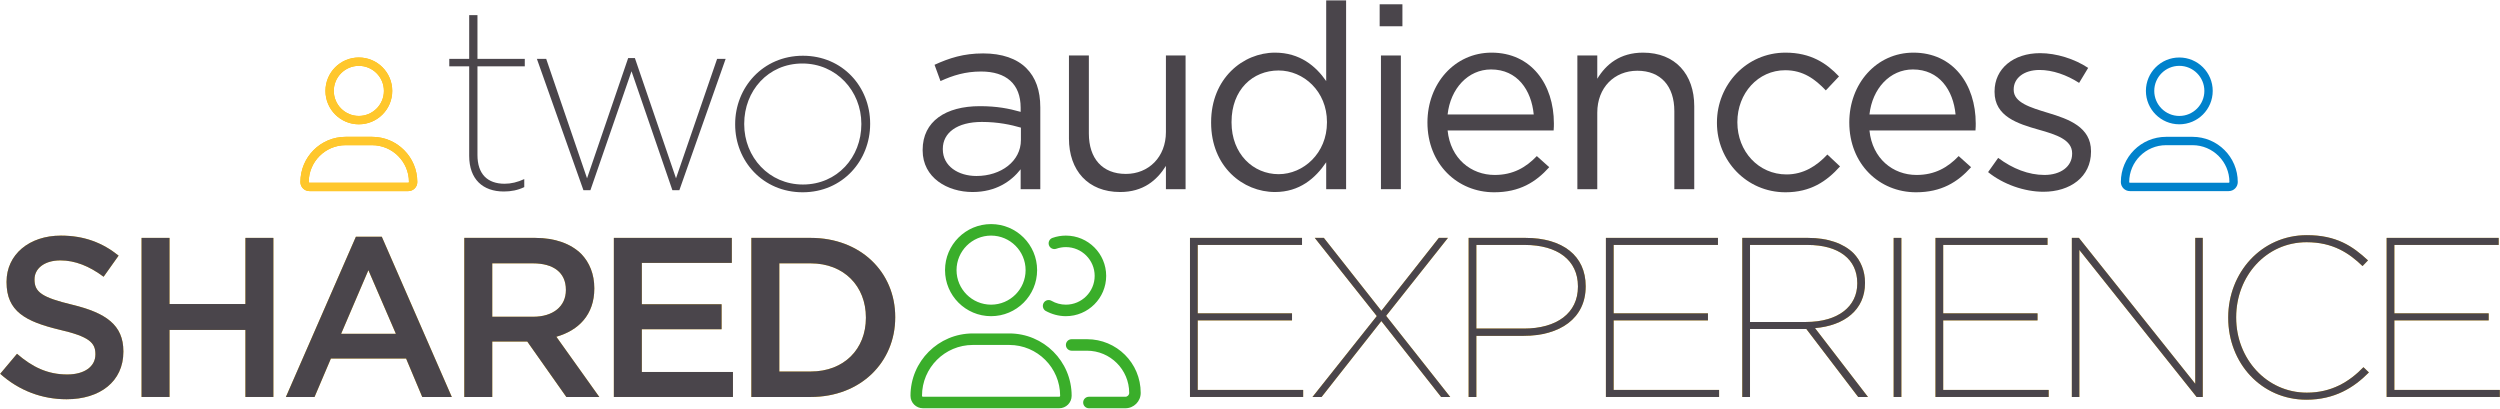 <?xml version="1.0" encoding="UTF-8"?>
<svg width="1044px" height="171px" viewBox="0 0 1044 171" version="1.1" xmlns="http://www.w3.org/2000/svg" xmlns:xlink="http://www.w3.org/1999/xlink">
    <title>two-audiences-headline</title>
    <defs>
        <path d="M27.713,68.333 C41.664,68.333 51.44,60.93 51.44,48.497 L51.44,48.308 C51.44,37.298 44.132,32.268 30.086,28.852 C17.368,25.815 14.331,23.537 14.331,18.412 L14.331,18.222 C14.331,13.856 18.317,10.345 25.15,10.345 C31.224,10.345 37.204,12.718 43.183,17.178 L49.447,8.352 C42.708,2.942 35.021,2.84217094e-14 25.34,2.84217094e-14 C12.148,2.84217094e-14 2.657,7.877 2.657,19.266 L2.657,19.456 C2.657,31.699 10.63,35.875 24.771,39.292 C37.109,42.139 39.766,44.701 39.766,49.447 L39.766,49.636 C39.766,54.666 35.211,57.988 27.998,57.988 C19.741,57.988 13.382,54.856 7.023,49.352 L0,57.703 C7.972,64.821 17.558,68.333 27.713,68.333 Z" id="path-1"></path>
        <polygon id="path-2" points="59.036 67.384 70.71 67.384 70.71 39.386 102.409 39.386 102.409 67.384 114.082 67.384 114.082 0.949 102.409 0.949 102.409 28.567 70.71 28.567 70.71 0.949 59.036 0.949"></polygon>
        <path d="M119.307,67.384 L131.265,67.384 L138.098,51.345 L169.512,51.345 L176.251,67.384 L188.589,67.384 L159.357,0.475 L148.538,0.475 L119.307,67.384 Z M142.369,41 L153.758,14.426 L165.242,41 L142.369,41 Z" id="path-3"></path>
        <path d="M193.813,67.384 L205.486,67.384 L205.486,44.227 L220.102,44.227 L236.426,67.384 L250.188,67.384 L232.25,42.234 C241.551,39.576 248.1,33.028 248.1,22.113 L248.1,21.924 C248.1,16.134 246.107,11.199 242.595,7.593 C238.324,3.417 231.776,0.949 223.424,0.949 L193.813,0.949 L193.813,67.384 Z M205.486,33.882 L205.486,11.579 L222.475,11.579 C231.111,11.579 236.236,15.47 236.236,22.588 L236.236,22.778 C236.236,29.516 230.922,33.882 222.57,33.882 L205.486,33.882 Z" id="path-4"></path>
        <polygon id="path-5" points="256.266 67.384 305.997 67.384 305.997 56.944 267.94 56.944 267.94 39.102 301.252 39.102 301.252 28.662 267.94 28.662 267.94 11.389 305.523 11.389 305.523 0.949 256.266 0.949"></polygon>
        <path d="M313.689,67.384 L338.46,67.384 C359.339,67.384 373.765,52.863 373.765,34.167 L373.765,33.977 C373.765,15.28 359.339,0.949 338.46,0.949 L313.689,0.949 L313.689,67.384 Z M325.363,56.754 L325.363,11.579 L338.46,11.579 C352.411,11.579 361.522,21.164 361.522,34.167 L361.522,34.356 C361.522,47.359 352.411,56.754 338.46,56.754 L325.363,56.754 Z" id="path-6"></path>
        <polygon id="path-7" points="-5.68434189e-14 67.574 47.264 67.574 47.264 64.632 3.227 64.632 3.227 35.59 42.613 35.59 42.613 32.648 3.227 32.648 3.227 4.081 46.789 4.081 46.789 1.139 -5.68434189e-14 1.139"></polygon>
        <polygon id="path-8" points="51.159 67.574 54.955 67.574 79.916 35.875 104.877 67.574 108.673 67.574 81.909 33.692 107.724 1.139 103.927 1.139 79.916 31.604 55.904 1.139 52.108 1.139 78.018 33.787"></polygon>
        <path d="M116.365,67.574 L119.591,67.574 L119.591,42.044 L139.332,42.044 C154.517,42.044 165.242,34.736 165.242,21.449 L165.242,21.259 C165.242,8.637 155.656,1.139 140.091,1.139 L116.365,1.139 L116.365,67.574 Z M119.591,39.007 L119.591,4.081 L139.807,4.081 C153.473,4.081 162.015,10.44 162.015,21.354 L162.015,21.544 C162.015,32.553 153.188,39.007 139.427,39.007 L119.591,39.007 Z" id="path-9"></path>
        <polygon id="path-10" points="173.693 67.574 220.956 67.574 220.956 64.632 176.919 64.632 176.919 35.59 216.306 35.59 216.306 32.648 176.919 32.648 176.919 4.081 220.482 4.081 220.482 1.139 173.693 1.139"></polygon>
        <path d="M230.641,67.574 L233.868,67.574 L233.868,39.197 L257.405,39.197 L279.044,67.574 L283.125,67.574 L261.011,38.817 C273.254,37.773 281.891,31.224 281.891,20.025 L281.891,19.836 C281.891,14.9 280.088,10.63 277.051,7.498 C272.97,3.512 266.516,1.139 258.069,1.139 L230.641,1.139 L230.641,67.574 Z M233.868,36.254 L233.868,4.081 L257.879,4.081 C270.977,4.081 278.664,10.06 278.664,20.025 L278.664,20.215 C278.664,29.611 270.882,36.254 257.215,36.254 L233.868,36.254 Z" id="path-11"></path>
        <polygon id="path-12" points="293.853 67.574 297.08 67.574 297.08 1.139 293.853 1.139"></polygon>
        <polygon id="path-13" points="311.321 67.574 358.584 67.574 358.584 64.632 314.547 64.632 314.547 35.59 353.934 35.59 353.934 32.648 314.547 32.648 314.547 4.081 358.11 4.081 358.11 1.139 311.321 1.139"></polygon>
        <polygon id="path-14" points="368.269 67.574 371.401 67.574 371.401 6.169 420.373 67.574 422.935 67.574 422.935 1.139 419.804 1.139 419.804 62.069 371.211 1.139 368.269 1.139"></polygon>
        <path d="M466.217,68.713 C477.986,68.713 486.053,63.683 492.317,57.324 L490.039,55.141 C484.155,61.215 476.752,65.771 466.407,65.771 C449.609,65.771 436.891,51.629 436.891,34.451 L436.891,34.261 C436.891,17.083 449.419,2.942 466.312,2.942 C477.416,2.942 484.155,7.593 489.659,12.907 L491.937,10.535 C485.483,4.556 478.745,2.84217094e-14 466.407,2.84217094e-14 C447.426,2.84217094e-14 433.569,15.66 433.569,34.356 L433.569,34.546 C433.569,53.433 447.426,68.713 466.217,68.713 Z" id="path-15"></path>
        <polygon id="path-16" points="499.724 67.574 546.987 67.574 546.987 64.632 502.951 64.632 502.951 35.59 542.337 35.59 542.337 32.648 502.951 32.648 502.951 4.081 546.513 4.081 546.513 1.139 499.724 1.139"></polygon>
        <path d="M24.412,27.9 C32.117,27.9 38.362,21.654 38.362,13.95 C38.362,6.246 32.117,0 24.412,0 C16.707,0 10.462,6.246 10.462,13.95 C10.462,21.654 16.707,27.9 24.412,27.9 Z M24.412,3.487 C30.182,3.487 34.875,8.18 34.875,13.95 C34.875,19.718 30.182,24.412 24.412,24.412 C18.643,24.412 13.95,19.715 13.95,13.95 C13.95,8.18 18.647,3.487 24.412,3.487 Z M29.938,33.131 L18.887,33.131 C8.458,33.131 0,41.588 0,52.018 C0,54.104 1.691,55.796 3.777,55.796 L45.049,55.796 C47.135,55.799 48.824,54.11 48.824,52.018 C48.824,41.588 40.367,33.131 29.938,33.131 Z M45.043,52.312 L3.777,52.312 C3.618,52.312 3.487,52.181 3.487,52.018 C3.487,43.528 10.397,36.618 18.887,36.618 L29.927,36.618 C38.427,36.618 45.337,43.528 45.337,52.018 C45.337,52.181 45.206,52.312 45.043,52.312 L45.043,52.312 Z" id="path-17"></path>
    </defs>
    <g id="Redesign---2022" stroke="none" stroke-width="1" fill="none" fill-rule="evenodd">
        <g id="Hybrid-Events" transform="translate(-200, -845)" fill-rule="nonzero">
            <g id="two-audiences-headline" transform="translate(200.081, 845.169)">
                <g id="two" transform="translate(187.537, 6.155)" fill="#4A454B">
                    <path d="M22.785,73.647 C25.809,73.647 28.617,73.107 31.316,71.811 L31.316,68.464 C28.509,69.76 25.809,70.408 23.109,70.408 C15.982,70.408 11.771,66.412 11.771,58.421 L11.771,21.381 L31.532,21.381 L31.532,18.25 L11.771,18.25 L11.771,0 L8.315,0 L8.315,18.25 L0,18.25 L0,21.381 L8.315,21.381 L8.315,58.745 C8.315,68.572 14.038,73.647 22.785,73.647 Z" id="Path" style="mix-blend-mode: multiply;"></path>
                    <polygon id="Path" style="mix-blend-mode: multiply;" points="56.021 73.107 58.937 73.107 76.107 23.433 93.169 73.107 96.084 73.107 115.414 18.25 111.851 18.25 94.681 68.14 77.511 17.926 74.703 17.926 57.533 68.14 40.471 18.25 36.584 18.25"></polygon>
                    <path d="M147.57,73.971 C164.308,73.971 175.755,60.689 175.755,45.463 L175.755,45.247 C175.755,30.02 164.308,16.954 147.678,16.954 C130.94,16.954 119.386,30.236 119.386,45.463 L119.386,45.679 C119.386,60.905 130.94,73.971 147.57,73.971 Z M147.678,70.732 C133.532,70.732 123.165,59.285 123.165,45.571 L123.165,45.355 C123.165,31.64 133.1,20.194 147.462,20.194 C161.608,20.194 172.083,31.64 172.083,45.355 L172.083,45.571 C172.083,59.285 162.04,70.732 147.678,70.732 Z" id="Shape" style="mix-blend-mode: multiply;"></path>
                </g>
                <g id="audiences" transform="translate(385.216, -0)" fill="#4A454B">
                    <path d="M20.842,80.018 C30.668,80.018 37.04,75.483 40.927,70.516 L40.927,78.831 L49.134,78.831 L49.134,44.707 C49.134,37.579 47.19,32.18 43.303,28.293 C39.307,24.297 33.152,22.137 25.269,22.137 C17.062,22.137 11.123,24.081 4.967,26.889 L7.451,33.692 C12.634,31.316 17.818,29.696 24.405,29.696 C34.88,29.696 40.927,34.88 40.927,44.815 L40.927,46.542 C35.96,45.139 30.992,44.167 23.865,44.167 C9.719,44.167 0,50.43 0,62.417 L0,62.632 C0,74.079 10.367,80.018 20.842,80.018 Z M22.461,73.323 C14.902,73.323 8.423,69.22 8.423,62.201 L8.423,61.985 C8.423,55.289 14.362,50.754 24.729,50.754 C31.532,50.754 36.932,51.942 41.035,53.13 L41.035,58.313 C41.035,67.168 32.72,73.323 22.461,73.323 Z" id="Shape" style="mix-blend-mode: multiply;"></path>
                    <path d="M82.478,80.018 C92.089,80.018 97.812,75.159 101.592,69.112 L101.592,78.831 L109.799,78.831 L109.799,23.001 L101.592,23.001 L101.592,54.965 C101.592,65.44 94.357,72.459 84.854,72.459 C75.027,72.459 69.412,65.98 69.412,55.613 L69.412,23.001 L61.097,23.001 L61.097,57.665 C61.097,70.948 68.98,80.018 82.478,80.018 Z" id="Path" style="mix-blend-mode: multiply;"></path>
                    <path d="M147.138,80.018 C157.397,80.018 163.984,74.295 168.52,67.6 L168.52,78.831 L176.835,78.831 L176.835,0 L168.52,0 L168.52,33.692 C164.2,27.429 157.505,21.813 147.138,21.813 C133.748,21.813 120.465,32.612 120.465,50.862 L120.465,51.078 C120.465,69.436 133.748,80.018 147.138,80.018 Z M148.65,72.567 C138.067,72.567 128.996,64.144 128.996,50.97 L128.996,50.754 C128.996,37.256 137.851,29.264 148.65,29.264 C159.017,29.264 168.844,37.903 168.844,50.754 L168.844,50.97 C168.844,63.82 159.017,72.567 148.65,72.567 Z" id="Shape" style="mix-blend-mode: multiply;"></path>
                    <path d="M190.849,10.799 L200.352,10.799 L200.352,1.62 L190.849,1.62 L190.849,10.799 Z M191.389,78.831 L199.704,78.831 L199.704,23.001 L191.389,23.001 L191.389,78.831 Z" id="Shape" style="mix-blend-mode: multiply;"></path>
                    <path d="M219.225,54.317 L263.5,54.317 C263.608,53.022 263.608,52.158 263.608,51.402 C263.608,34.988 254.105,21.813 237.583,21.813 C222.141,21.813 210.802,34.772 210.802,50.97 C210.802,68.356 223.329,80.126 238.663,80.126 C249.246,80.126 256.049,75.915 261.664,69.652 L256.481,65.008 C251.945,69.76 246.546,72.891 238.879,72.891 C229.052,72.891 220.413,66.088 219.225,54.317 Z M219.225,47.622 C220.413,36.824 227.756,28.833 237.367,28.833 C248.382,28.833 254.213,37.472 255.185,47.622 L219.225,47.622 Z" id="Shape" style="mix-blend-mode: multiply;"></path>
                    <path d="M273.411,78.831 L281.726,78.831 L281.726,46.866 C281.726,36.392 288.853,29.372 298.464,29.372 C308.291,29.372 313.906,35.852 313.906,46.218 L313.906,78.831 L322.221,78.831 L322.221,44.167 C322.221,30.884 314.338,21.813 300.84,21.813 C291.229,21.813 285.397,26.673 281.726,32.72 L281.726,23.001 L273.411,23.001 L273.411,78.831 Z" id="Path" style="mix-blend-mode: multiply;"></path>
                    <path d="M360.316,80.126 C370.791,80.126 377.486,75.591 383.102,69.328 L377.81,64.36 C373.383,69.112 367.875,72.675 360.748,72.675 C349.086,72.675 340.231,63.064 340.231,50.97 L340.231,50.754 C340.231,38.767 348.87,29.157 360.208,29.157 C367.767,29.157 372.735,32.936 377.162,37.579 L382.67,31.748 C377.486,26.241 370.899,21.813 360.316,21.813 C344.01,21.813 331.7,35.204 331.7,50.97 L331.7,51.186 C331.7,66.844 344.01,80.126 360.316,80.126 Z" id="Path" style="mix-blend-mode: multiply;"></path>
                    <path d="M395.388,54.317 L439.663,54.317 C439.771,53.022 439.771,52.158 439.771,51.402 C439.771,34.988 430.268,21.813 413.746,21.813 C398.304,21.813 386.965,34.772 386.965,50.97 C386.965,68.356 399.492,80.126 414.826,80.126 C425.408,80.126 432.212,75.915 437.827,69.652 L432.644,65.008 C428.108,69.76 422.709,72.891 415.042,72.891 C405.215,72.891 396.576,66.088 395.388,54.317 Z M395.388,47.622 C396.576,36.824 403.919,28.833 413.53,28.833 C424.545,28.833 430.376,37.472 431.348,47.622 L395.388,47.622 Z" id="Shape" style="mix-blend-mode: multiply;"></path>
                    <path d="M468.039,79.91 C479.162,79.91 487.909,73.755 487.909,63.172 L487.909,62.956 C487.909,52.914 478.622,49.566 469.983,46.974 C462.532,44.707 455.621,42.655 455.621,37.364 L455.621,37.148 C455.621,32.504 459.832,29.049 466.419,29.049 C471.819,29.049 477.758,31.1 482.941,34.448 L486.721,28.185 C480.998,24.405 473.439,22.029 466.635,22.029 C455.621,22.029 447.63,28.401 447.63,38.011 L447.63,38.227 C447.63,48.486 457.348,51.51 466.095,53.994 C473.439,56.045 480.026,58.205 480.026,63.82 L480.026,64.036 C480.026,69.436 475.166,72.891 468.471,72.891 C461.884,72.891 455.189,70.3 449.141,65.764 L444.93,71.703 C451.193,76.779 460.048,79.91 468.039,79.91 Z" id="Path" style="mix-blend-mode: multiply;"></path>
                </g>
                <g id="SHARED-Copy" transform="translate(0, 98.224)">
                    <g id="Path" style="mix-blend-mode: multiply;">
                        <use fill="#FFC72C" xlink:href="#path-1"></use>
                        <use fill="#4A454B" xlink:href="#path-1"></use>
                    </g>
                    <g id="Path" style="mix-blend-mode: multiply;">
                        <use fill="#FFC72C" xlink:href="#path-2"></use>
                        <use fill="#4A454B" xlink:href="#path-2"></use>
                    </g>
                    <g id="Shape" style="mix-blend-mode: multiply;">
                        <use fill="#FFC72C" xlink:href="#path-3"></use>
                        <use fill="#4A454B" xlink:href="#path-3"></use>
                    </g>
                    <g id="Shape" style="mix-blend-mode: multiply;">
                        <use fill="#FFC72C" xlink:href="#path-4"></use>
                        <use fill="#4A454B" xlink:href="#path-4"></use>
                    </g>
                    <g id="Path" style="mix-blend-mode: multiply;">
                        <use fill="#FFC72C" xlink:href="#path-5"></use>
                        <use fill="#4A454B" xlink:href="#path-5"></use>
                    </g>
                    <g id="Shape" style="mix-blend-mode: multiply;">
                        <use fill="#FFC72C" xlink:href="#path-6"></use>
                        <use fill="#4A454B" xlink:href="#path-6"></use>
                    </g>
                </g>
                <g id="EXPERIENCE" transform="translate(496.854, 98.034)">
                    <g id="Path" style="mix-blend-mode: multiply;">
                        <use fill="#FFC72C" xlink:href="#path-7"></use>
                        <use fill="#4A454B" xlink:href="#path-7"></use>
                    </g>
                    <g id="Path" style="mix-blend-mode: multiply;">
                        <use fill="#FFC72C" xlink:href="#path-8"></use>
                        <use fill="#4A454B" xlink:href="#path-8"></use>
                    </g>
                    <g id="Shape" style="mix-blend-mode: multiply;">
                        <use fill="#FFC72C" xlink:href="#path-9"></use>
                        <use fill="#4A454B" xlink:href="#path-9"></use>
                    </g>
                    <g id="Path" style="mix-blend-mode: multiply;">
                        <use fill="#FFC72C" xlink:href="#path-10"></use>
                        <use fill="#4A454B" xlink:href="#path-10"></use>
                    </g>
                    <g id="Shape" style="mix-blend-mode: multiply;">
                        <use fill="#FFC72C" xlink:href="#path-11"></use>
                        <use fill="#4A454B" xlink:href="#path-11"></use>
                    </g>
                    <g id="Path" style="mix-blend-mode: multiply;">
                        <use fill="#FFC72C" xlink:href="#path-12"></use>
                        <use fill="#4A454B" xlink:href="#path-12"></use>
                    </g>
                    <g id="Path" style="mix-blend-mode: multiply;">
                        <use fill="#FFC72C" xlink:href="#path-13"></use>
                        <use fill="#4A454B" xlink:href="#path-13"></use>
                    </g>
                    <g id="Path" style="mix-blend-mode: multiply;">
                        <use fill="#FFC72C" xlink:href="#path-14"></use>
                        <use fill="#4A454B" xlink:href="#path-14"></use>
                    </g>
                    <g id="Path" style="mix-blend-mode: multiply;">
                        <use fill="#FFC72C" xlink:href="#path-15"></use>
                        <use fill="#4A454B" xlink:href="#path-15"></use>
                    </g>
                    <g id="Path" style="mix-blend-mode: multiply;">
                        <use fill="#FFC72C" xlink:href="#path-16"></use>
                        <use fill="#4A454B" xlink:href="#path-16"></use>
                    </g>
                </g>
                <g id="-copy" transform="translate(885.588, 23.84)" fill="#0082CC">
                    <path d="M24.412,27.9 C32.117,27.9 38.362,21.654 38.362,13.95 C38.362,6.246 32.117,0 24.412,0 C16.707,0 10.462,6.246 10.462,13.95 C10.462,21.654 16.707,27.9 24.412,27.9 Z M24.412,3.487 C30.182,3.487 34.875,8.18 34.875,13.95 C34.875,19.718 30.182,24.412 24.412,24.412 C18.643,24.412 13.95,19.715 13.95,13.95 C13.95,8.18 18.647,3.487 24.412,3.487 Z M29.938,33.131 L18.887,33.131 C8.458,33.131 0,41.588 0,52.018 C0,54.104 1.691,55.796 3.777,55.796 L45.049,55.796 C47.135,55.799 48.824,54.11 48.824,52.018 C48.824,41.588 40.367,33.131 29.938,33.131 Z M45.043,52.312 L3.777,52.312 C3.618,52.312 3.487,52.181 3.487,52.018 C3.487,43.528 10.397,36.618 18.887,36.618 L29.927,36.618 C38.427,36.618 45.337,43.528 45.337,52.018 C45.337,52.181 45.206,52.312 45.043,52.312 L45.043,52.312 Z" id="Shape"></path>
                </g>
                <g id="Shape" transform="translate(125.363, 23.84)">
                    <use fill="#FEBC06" xlink:href="#path-17"></use>
                    <use fill="#FFC72C" xlink:href="#path-17"></use>
                </g>
                <g id="" transform="translate(380.141, 93.41)" fill="#3AAE2A">
                    <path d="M41.265,45.666 L26.033,45.666 C11.652,45.666 0,57.323 0,71.699 C0,74.583 2.331,76.912 5.207,76.912 L62.085,76.912 C64.969,76.912 67.298,74.583 67.298,71.699 C67.298,57.323 55.641,45.666 41.265,45.666 L41.265,45.666 Z M62.085,72.105 L5.207,72.105 C4.987,72.105 4.807,71.924 4.807,71.699 C4.807,59.997 14.331,50.473 26.033,50.473 L41.265,50.473 C52.967,50.473 62.491,59.997 62.491,71.699 C62.491,71.924 62.31,72.105 62.085,72.105 L62.085,72.105 Z M33.649,38.456 C44.269,38.456 52.877,29.847 52.877,19.228 C52.877,8.609 44.269,0 33.649,0 C23.028,0 14.421,8.609 14.421,19.228 C14.421,29.847 23.028,38.456 33.649,38.456 Z M33.649,4.807 C41.601,4.807 48.07,11.275 48.07,19.228 C48.07,27.179 41.601,33.649 33.649,33.649 C25.696,33.649 19.228,27.174 19.228,19.228 C19.228,11.275 25.702,4.807 33.649,4.807 Z M56.347,36.203 C59.021,37.675 61.935,38.456 64.894,38.456 C74.178,38.456 81.719,30.915 81.719,21.631 C81.719,12.348 74.178,4.807 64.894,4.807 C62.967,4.807 61.08,5.131 59.285,5.767 C58.034,6.211 57.379,7.583 57.823,8.834 C58.266,10.088 59.643,10.736 60.89,10.297 C62.175,9.844 63.512,9.614 64.894,9.614 C71.519,9.614 76.912,15.005 76.912,21.631 C76.912,28.257 71.519,33.649 64.894,33.649 C62.779,33.649 60.702,33.093 58.888,32.043 C57.738,31.374 56.269,31.768 55.605,32.918 C54.935,34.069 55.325,35.542 56.347,36.203 Z M73.712,48.07 L67.298,48.07 C65.969,48.07 64.894,49.145 64.894,50.473 C64.894,51.802 65.976,52.877 67.298,52.877 L73.707,52.877 C83.431,52.877 91.332,60.778 91.332,70.497 C91.332,71.384 90.611,72.105 89.725,72.105 L74.508,72.105 C73.18,72.105 72.105,73.18 72.105,74.508 C72.105,75.837 73.18,76.912 74.508,76.912 L89.725,76.912 C93.27,76.912 96.139,74.042 96.139,70.497 C96.139,57.999 86.075,48.07 73.712,48.07 Z" id="Shape"></path>
                </g>
            </g>
        </g>
    </g>
</svg>